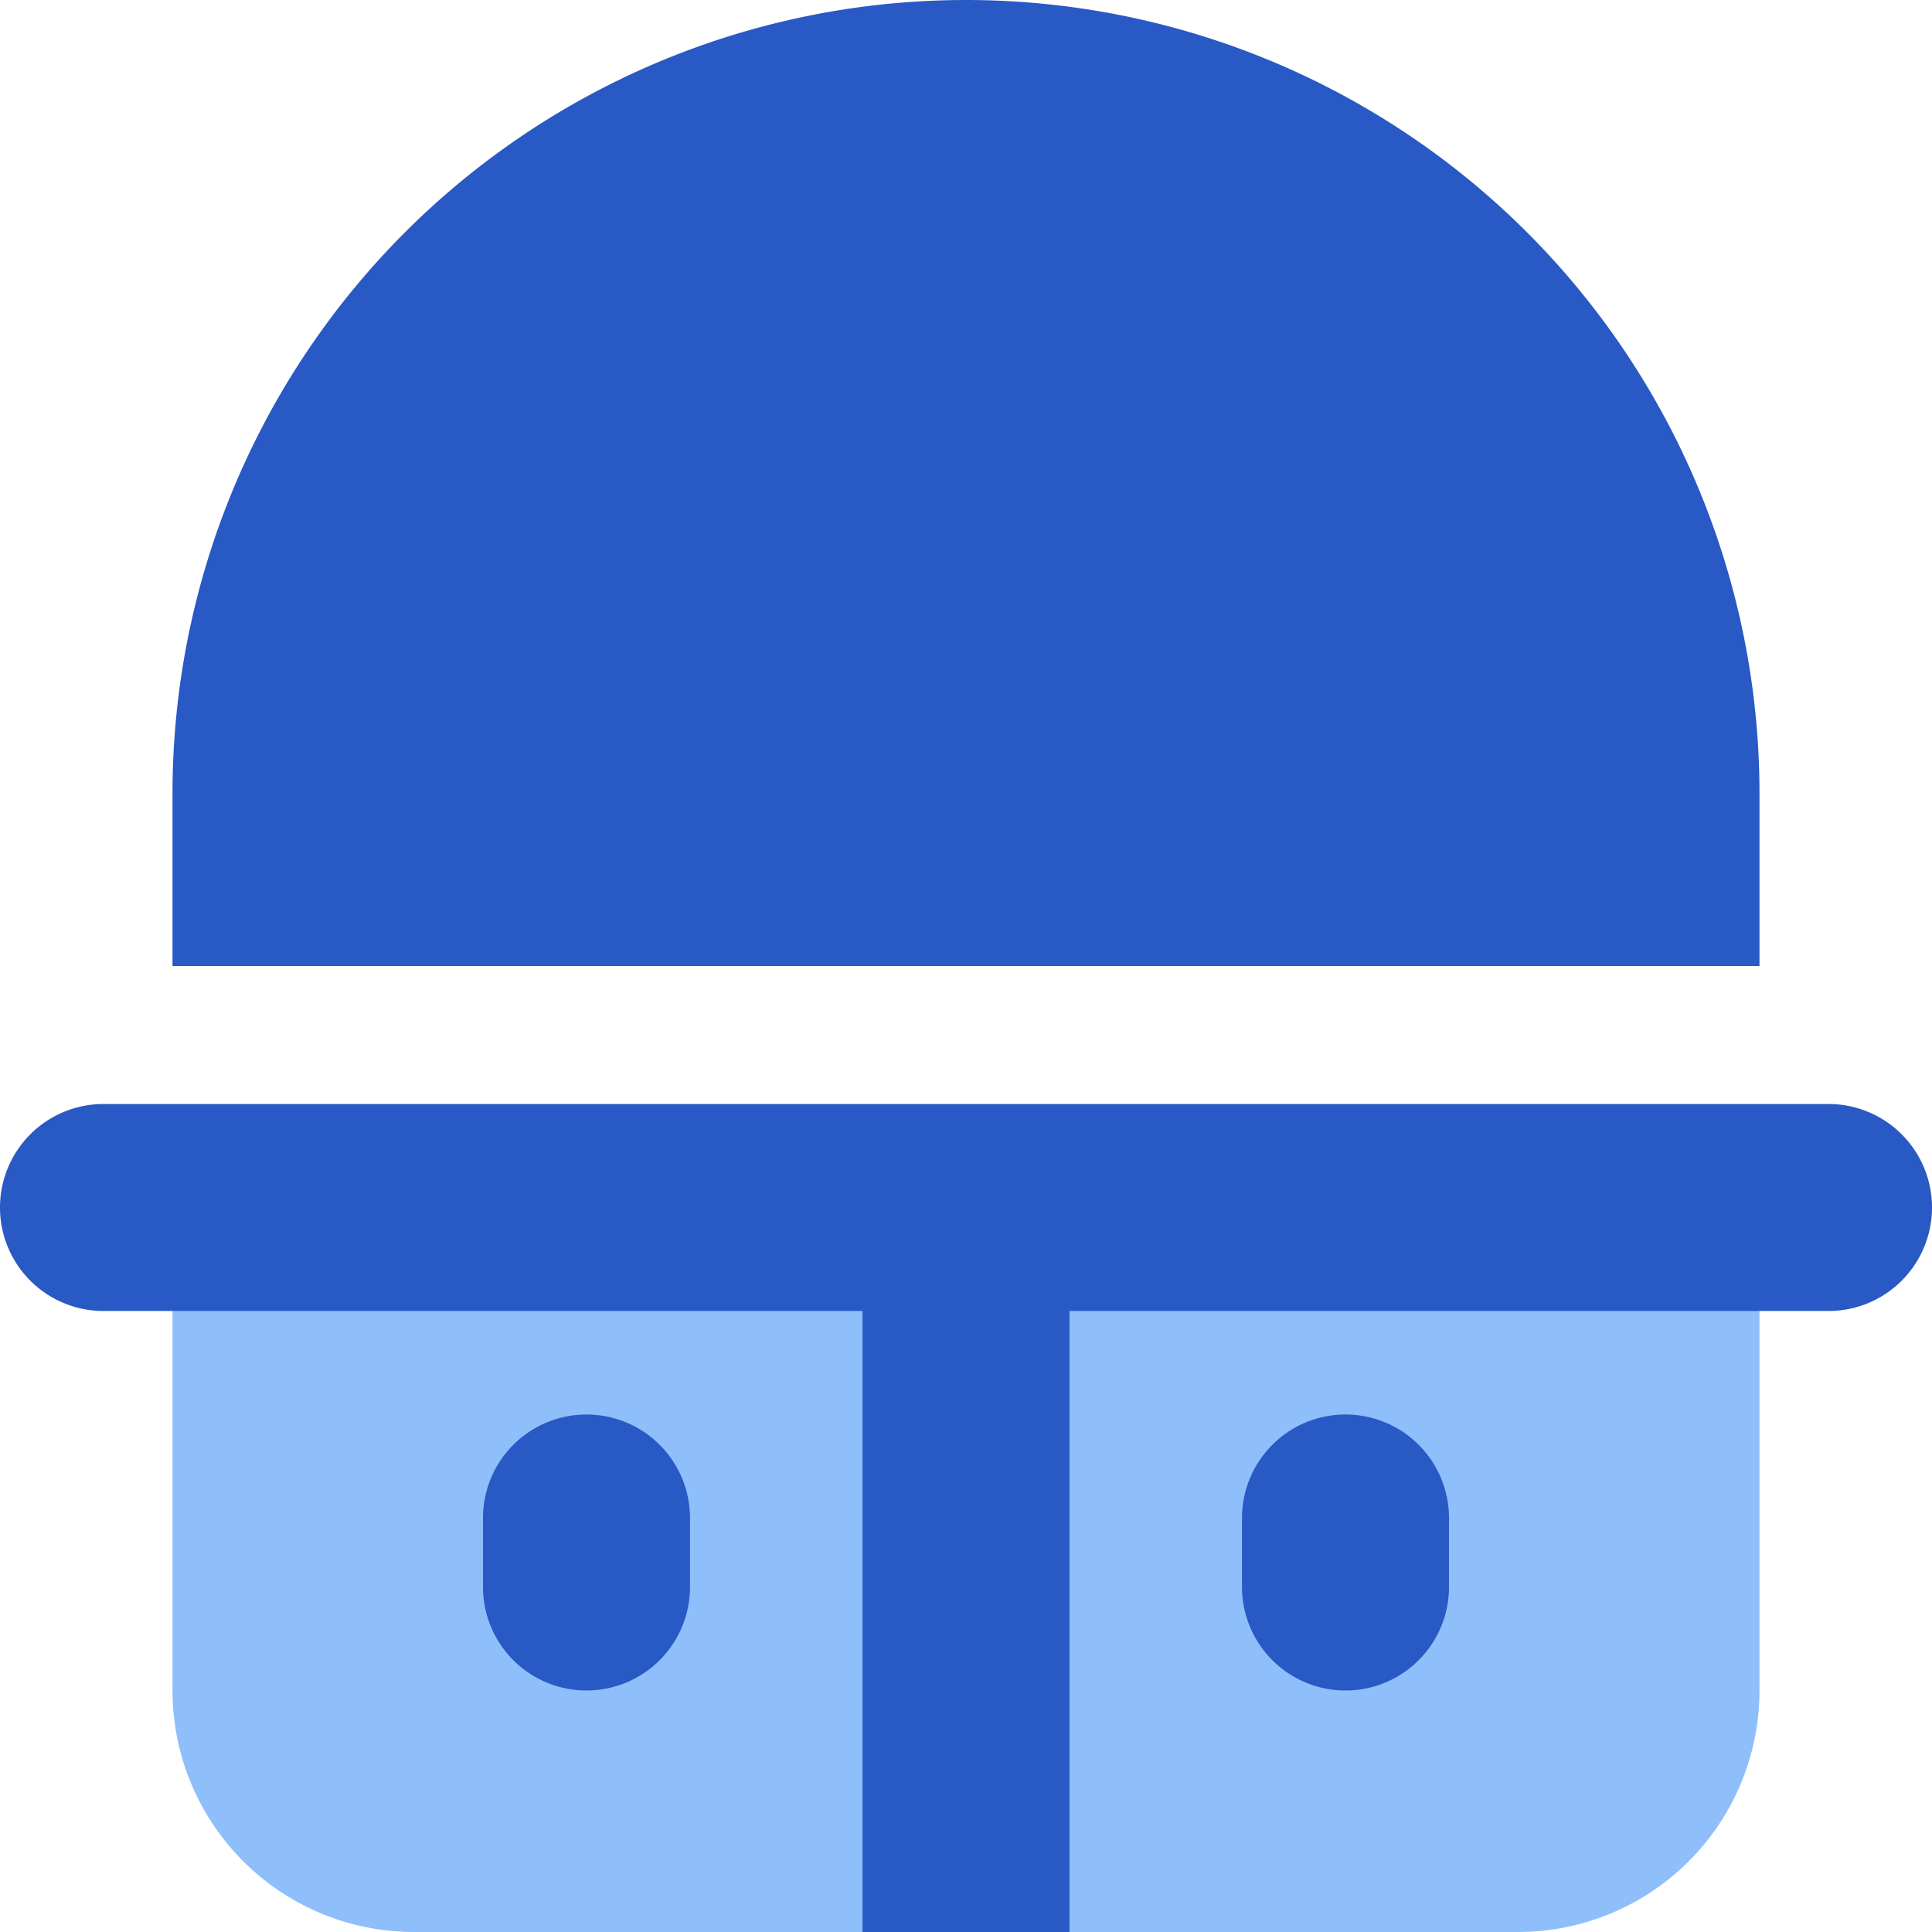 <svg xmlns="http://www.w3.org/2000/svg" fill="none" viewBox="0 0 14 14" id="Dressing-Table--Streamline-Core"><desc>Dressing Table Streamline Icon: https://streamlinehq.com</desc><g id="dressing-table--makeup-dressing-table-mirror-cabinet-product-decoration-furniture"><path id="Rectangle 66" fill="#2859c5" d="M1.25 5.75a5.75 5.75 0 1 1 11.5 0V7H1.25l0 -1.25Z" stroke-width="1"></path><path id="Rectangle 65" fill="#8fbffa" d="M1.25 8.5h11.5v3.75A1.75 1.75 0 0 1 11 14H3a1.75 1.75 0 0 1 -1.75 -1.75V8.5Z" stroke-width="1"></path><path id="Vector 1299 (Stroke)" fill="#2859c5" fill-rule="evenodd" d="M4.25 10.25A0.75 0.75 0 0 1 5 11v0.5a0.75 0.75 0 0 1 -1.5 0V11a0.75 0.75 0 0 1 0.75 -0.75Z" clip-rule="evenodd" stroke-width="1"></path><path id="Vector 1300 (Stroke)" fill="#2859c5" fill-rule="evenodd" d="M9.75 10.25a0.75 0.75 0 0 1 0.75 0.75v0.5a0.75 0.75 0 0 1 -1.5 0V11a0.75 0.75 0 0 1 0.75 -0.75Z" clip-rule="evenodd" stroke-width="1"></path><path id="Vector 1301 (Stroke)" fill="#2859c5" fill-rule="evenodd" d="M7.75 8.5V14h-1.5V8.5h1.5Z" clip-rule="evenodd" stroke-width="1"></path><path id="Vector 1298 (Stroke)" fill="#2859c5" fill-rule="evenodd" d="M0 8.75A0.75 0.75 0 0 1 0.75 8h12.5a0.75 0.75 0 0 1 0 1.5H0.75A0.75 0.75 0 0 1 0 8.75Z" clip-rule="evenodd" stroke-width="1"></path></g></svg>
